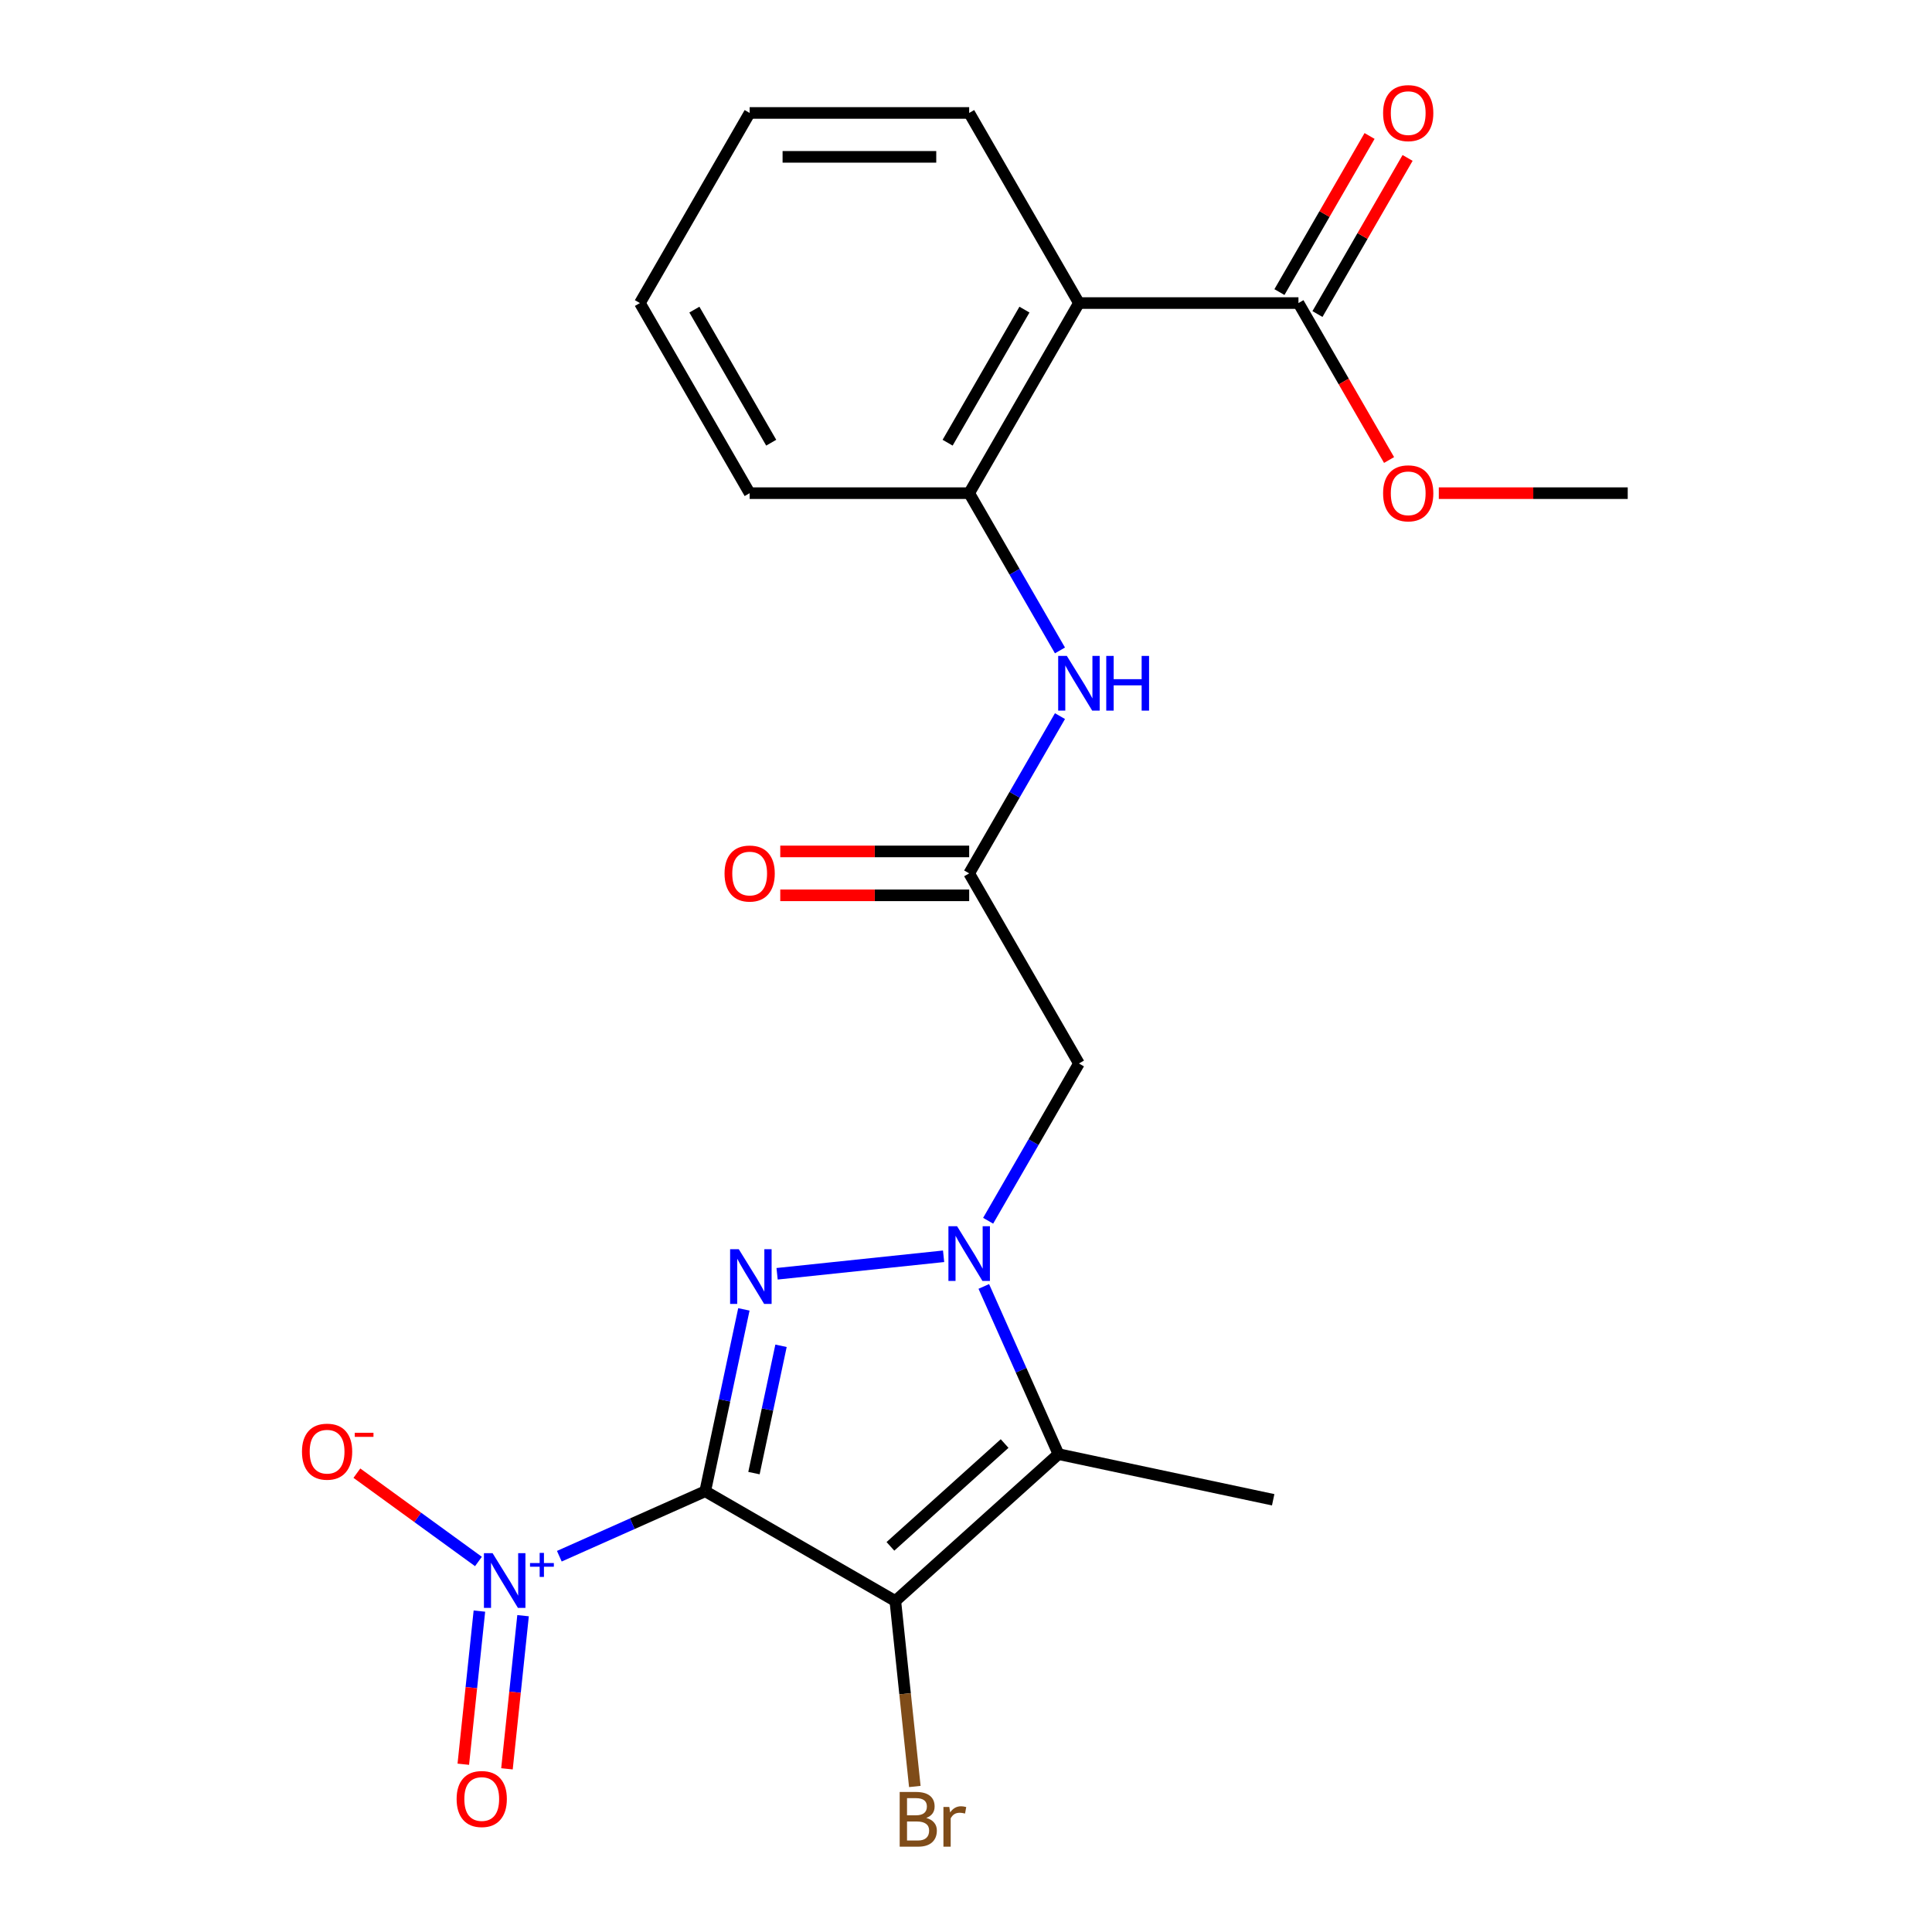 <?xml version='1.0' encoding='iso-8859-1'?>
<svg version='1.1' baseProfile='full'
              xmlns='http://www.w3.org/2000/svg'
                      xmlns:rdkit='http://www.rdkit.org/xml'
                      xmlns:xlink='http://www.w3.org/1999/xlink'
                  xml:space='preserve'
width='1000px' height='1000px' viewBox='0 0 1000 1000'>
<!-- END OF HEADER -->
<rect style='opacity:1.0;fill:#FFFFFF;stroke:none' width='1000' height='1000' x='0' y='0'> </rect>
<path class='bond-0' d='M 365.021,771.873 L 463.42,828.684' style='fill:none;fill-rule:evenodd;stroke:#000000;stroke-width:6px;stroke-linecap:butt;stroke-linejoin:miter;stroke-opacity:1' />
<path class='bond-1' d='M 365.021,771.873 L 375.026,724.804' style='fill:none;fill-rule:evenodd;stroke:#000000;stroke-width:6px;stroke-linecap:butt;stroke-linejoin:miter;stroke-opacity:1' />
<path class='bond-1' d='M 375.026,724.804 L 385.031,677.735' style='fill:none;fill-rule:evenodd;stroke:#0000FF;stroke-width:6px;stroke-linecap:butt;stroke-linejoin:miter;stroke-opacity:1' />
<path class='bond-1' d='M 390.25,762.477 L 397.254,729.529' style='fill:none;fill-rule:evenodd;stroke:#000000;stroke-width:6px;stroke-linecap:butt;stroke-linejoin:miter;stroke-opacity:1' />
<path class='bond-1' d='M 397.254,729.529 L 404.257,696.58' style='fill:none;fill-rule:evenodd;stroke:#0000FF;stroke-width:6px;stroke-linecap:butt;stroke-linejoin:miter;stroke-opacity:1' />
<path class='bond-4' d='M 365.021,771.873 L 327.264,788.683' style='fill:none;fill-rule:evenodd;stroke:#000000;stroke-width:6px;stroke-linecap:butt;stroke-linejoin:miter;stroke-opacity:1' />
<path class='bond-4' d='M 327.264,788.683 L 289.508,805.494' style='fill:none;fill-rule:evenodd;stroke:#0000FF;stroke-width:6px;stroke-linecap:butt;stroke-linejoin:miter;stroke-opacity:1' />
<path class='bond-3' d='M 463.42,828.684 L 547.857,752.656' style='fill:none;fill-rule:evenodd;stroke:#000000;stroke-width:6px;stroke-linecap:butt;stroke-linejoin:miter;stroke-opacity:1' />
<path class='bond-3' d='M 460.88,800.392 L 519.986,747.173' style='fill:none;fill-rule:evenodd;stroke:#000000;stroke-width:6px;stroke-linecap:butt;stroke-linejoin:miter;stroke-opacity:1' />
<path class='bond-13' d='M 463.42,828.684 L 468.465,876.683' style='fill:none;fill-rule:evenodd;stroke:#000000;stroke-width:6px;stroke-linecap:butt;stroke-linejoin:miter;stroke-opacity:1' />
<path class='bond-13' d='M 468.465,876.683 L 473.51,924.682' style='fill:none;fill-rule:evenodd;stroke:#7F4C19;stroke-width:6px;stroke-linecap:butt;stroke-linejoin:miter;stroke-opacity:1' />
<path class='bond-2' d='M 402.225,659.307 L 488.404,650.249' style='fill:none;fill-rule:evenodd;stroke:#0000FF;stroke-width:6px;stroke-linecap:butt;stroke-linejoin:miter;stroke-opacity:1' />
<path class='bond-5' d='M 511.459,631.857 L 534.956,591.158' style='fill:none;fill-rule:evenodd;stroke:#0000FF;stroke-width:6px;stroke-linecap:butt;stroke-linejoin:miter;stroke-opacity:1' />
<path class='bond-5' d='M 534.956,591.158 L 558.454,550.458' style='fill:none;fill-rule:evenodd;stroke:#000000;stroke-width:6px;stroke-linecap:butt;stroke-linejoin:miter;stroke-opacity:1' />
<path class='bond-23' d='M 509.213,665.858 L 528.535,709.257' style='fill:none;fill-rule:evenodd;stroke:#0000FF;stroke-width:6px;stroke-linecap:butt;stroke-linejoin:miter;stroke-opacity:1' />
<path class='bond-23' d='M 528.535,709.257 L 547.857,752.656' style='fill:none;fill-rule:evenodd;stroke:#000000;stroke-width:6px;stroke-linecap:butt;stroke-linejoin:miter;stroke-opacity:1' />
<path class='bond-16' d='M 547.857,752.656 L 658.996,776.279' style='fill:none;fill-rule:evenodd;stroke:#000000;stroke-width:6px;stroke-linecap:butt;stroke-linejoin:miter;stroke-opacity:1' />
<path class='bond-11' d='M 247.642,808.22 L 216.182,785.363' style='fill:none;fill-rule:evenodd;stroke:#0000FF;stroke-width:6px;stroke-linecap:butt;stroke-linejoin:miter;stroke-opacity:1' />
<path class='bond-11' d='M 216.182,785.363 L 184.722,762.506' style='fill:none;fill-rule:evenodd;stroke:#FF0000;stroke-width:6px;stroke-linecap:butt;stroke-linejoin:miter;stroke-opacity:1' />
<path class='bond-12' d='M 248.136,833.9 L 243.97,873.533' style='fill:none;fill-rule:evenodd;stroke:#0000FF;stroke-width:6px;stroke-linecap:butt;stroke-linejoin:miter;stroke-opacity:1' />
<path class='bond-12' d='M 243.97,873.533 L 239.805,913.165' style='fill:none;fill-rule:evenodd;stroke:#FF0000;stroke-width:6px;stroke-linecap:butt;stroke-linejoin:miter;stroke-opacity:1' />
<path class='bond-12' d='M 270.736,836.275 L 266.57,875.908' style='fill:none;fill-rule:evenodd;stroke:#0000FF;stroke-width:6px;stroke-linecap:butt;stroke-linejoin:miter;stroke-opacity:1' />
<path class='bond-12' d='M 266.57,875.908 L 262.404,915.541' style='fill:none;fill-rule:evenodd;stroke:#FF0000;stroke-width:6px;stroke-linecap:butt;stroke-linejoin:miter;stroke-opacity:1' />
<path class='bond-7' d='M 558.454,550.458 L 501.643,452.059' style='fill:none;fill-rule:evenodd;stroke:#000000;stroke-width:6px;stroke-linecap:butt;stroke-linejoin:miter;stroke-opacity:1' />
<path class='bond-6' d='M 558.454,156.862 L 501.643,255.261' style='fill:none;fill-rule:evenodd;stroke:#000000;stroke-width:6px;stroke-linecap:butt;stroke-linejoin:miter;stroke-opacity:1' />
<path class='bond-6' d='M 530.253,160.259 L 490.485,229.139' style='fill:none;fill-rule:evenodd;stroke:#000000;stroke-width:6px;stroke-linecap:butt;stroke-linejoin:miter;stroke-opacity:1' />
<path class='bond-9' d='M 558.454,156.862 L 672.076,156.862' style='fill:none;fill-rule:evenodd;stroke:#000000;stroke-width:6px;stroke-linecap:butt;stroke-linejoin:miter;stroke-opacity:1' />
<path class='bond-18' d='M 558.454,156.862 L 501.643,58.462' style='fill:none;fill-rule:evenodd;stroke:#000000;stroke-width:6px;stroke-linecap:butt;stroke-linejoin:miter;stroke-opacity:1' />
<path class='bond-10' d='M 501.643,452.059 L 525.141,411.36' style='fill:none;fill-rule:evenodd;stroke:#000000;stroke-width:6px;stroke-linecap:butt;stroke-linejoin:miter;stroke-opacity:1' />
<path class='bond-10' d='M 525.141,411.36 L 548.639,370.661' style='fill:none;fill-rule:evenodd;stroke:#0000FF;stroke-width:6px;stroke-linecap:butt;stroke-linejoin:miter;stroke-opacity:1' />
<path class='bond-14' d='M 501.643,440.697 L 452.753,440.697' style='fill:none;fill-rule:evenodd;stroke:#000000;stroke-width:6px;stroke-linecap:butt;stroke-linejoin:miter;stroke-opacity:1' />
<path class='bond-14' d='M 452.753,440.697 L 403.862,440.697' style='fill:none;fill-rule:evenodd;stroke:#FF0000;stroke-width:6px;stroke-linecap:butt;stroke-linejoin:miter;stroke-opacity:1' />
<path class='bond-14' d='M 501.643,463.421 L 452.753,463.421' style='fill:none;fill-rule:evenodd;stroke:#000000;stroke-width:6px;stroke-linecap:butt;stroke-linejoin:miter;stroke-opacity:1' />
<path class='bond-14' d='M 452.753,463.421 L 403.862,463.421' style='fill:none;fill-rule:evenodd;stroke:#FF0000;stroke-width:6px;stroke-linecap:butt;stroke-linejoin:miter;stroke-opacity:1' />
<path class='bond-8' d='M 501.643,255.261 L 525.141,295.96' style='fill:none;fill-rule:evenodd;stroke:#000000;stroke-width:6px;stroke-linecap:butt;stroke-linejoin:miter;stroke-opacity:1' />
<path class='bond-8' d='M 525.141,295.96 L 548.639,336.659' style='fill:none;fill-rule:evenodd;stroke:#0000FF;stroke-width:6px;stroke-linecap:butt;stroke-linejoin:miter;stroke-opacity:1' />
<path class='bond-19' d='M 501.643,255.261 L 388.022,255.261' style='fill:none;fill-rule:evenodd;stroke:#000000;stroke-width:6px;stroke-linecap:butt;stroke-linejoin:miter;stroke-opacity:1' />
<path class='bond-15' d='M 681.916,162.543 L 705.24,122.143' style='fill:none;fill-rule:evenodd;stroke:#000000;stroke-width:6px;stroke-linecap:butt;stroke-linejoin:miter;stroke-opacity:1' />
<path class='bond-15' d='M 705.24,122.143 L 728.565,81.744' style='fill:none;fill-rule:evenodd;stroke:#FF0000;stroke-width:6px;stroke-linecap:butt;stroke-linejoin:miter;stroke-opacity:1' />
<path class='bond-15' d='M 662.236,151.181 L 685.56,110.781' style='fill:none;fill-rule:evenodd;stroke:#000000;stroke-width:6px;stroke-linecap:butt;stroke-linejoin:miter;stroke-opacity:1' />
<path class='bond-15' d='M 685.56,110.781 L 708.885,70.382' style='fill:none;fill-rule:evenodd;stroke:#FF0000;stroke-width:6px;stroke-linecap:butt;stroke-linejoin:miter;stroke-opacity:1' />
<path class='bond-17' d='M 672.076,156.862 L 695.527,197.481' style='fill:none;fill-rule:evenodd;stroke:#000000;stroke-width:6px;stroke-linecap:butt;stroke-linejoin:miter;stroke-opacity:1' />
<path class='bond-17' d='M 695.527,197.481 L 718.979,238.1' style='fill:none;fill-rule:evenodd;stroke:#FF0000;stroke-width:6px;stroke-linecap:butt;stroke-linejoin:miter;stroke-opacity:1' />
<path class='bond-20' d='M 744.727,255.261 L 793.618,255.261' style='fill:none;fill-rule:evenodd;stroke:#FF0000;stroke-width:6px;stroke-linecap:butt;stroke-linejoin:miter;stroke-opacity:1' />
<path class='bond-20' d='M 793.618,255.261 L 842.508,255.261' style='fill:none;fill-rule:evenodd;stroke:#000000;stroke-width:6px;stroke-linecap:butt;stroke-linejoin:miter;stroke-opacity:1' />
<path class='bond-24' d='M 501.643,58.462 L 388.022,58.462' style='fill:none;fill-rule:evenodd;stroke:#000000;stroke-width:6px;stroke-linecap:butt;stroke-linejoin:miter;stroke-opacity:1' />
<path class='bond-24' d='M 484.6,81.187 L 405.065,81.187' style='fill:none;fill-rule:evenodd;stroke:#000000;stroke-width:6px;stroke-linecap:butt;stroke-linejoin:miter;stroke-opacity:1' />
<path class='bond-22' d='M 388.022,255.261 L 331.211,156.862' style='fill:none;fill-rule:evenodd;stroke:#000000;stroke-width:6px;stroke-linecap:butt;stroke-linejoin:miter;stroke-opacity:1' />
<path class='bond-22' d='M 399.18,229.139 L 359.412,160.259' style='fill:none;fill-rule:evenodd;stroke:#000000;stroke-width:6px;stroke-linecap:butt;stroke-linejoin:miter;stroke-opacity:1' />
<path class='bond-21' d='M 388.022,58.462 L 331.211,156.862' style='fill:none;fill-rule:evenodd;stroke:#000000;stroke-width:6px;stroke-linecap:butt;stroke-linejoin:miter;stroke-opacity:1' />
<path  class='atom-2' d='M 382.384 646.574
L 391.664 661.574
Q 392.584 663.054, 394.064 665.734
Q 395.544 668.414, 395.624 668.574
L 395.624 646.574
L 399.384 646.574
L 399.384 674.894
L 395.504 674.894
L 385.544 658.494
Q 384.384 656.574, 383.144 654.374
Q 381.944 652.174, 381.584 651.494
L 381.584 674.894
L 377.904 674.894
L 377.904 646.574
L 382.384 646.574
' fill='#0000FF'/>
<path  class='atom-3' d='M 495.383 634.698
L 504.663 649.698
Q 505.583 651.178, 507.063 653.858
Q 508.543 656.538, 508.623 656.698
L 508.623 634.698
L 512.383 634.698
L 512.383 663.018
L 508.503 663.018
L 498.543 646.618
Q 497.383 644.698, 496.143 642.498
Q 494.943 640.298, 494.583 639.618
L 494.583 663.018
L 490.903 663.018
L 490.903 634.698
L 495.383 634.698
' fill='#0000FF'/>
<path  class='atom-5' d='M 254.963 803.927
L 264.243 818.927
Q 265.163 820.407, 266.643 823.087
Q 268.123 825.767, 268.203 825.927
L 268.203 803.927
L 271.963 803.927
L 271.963 832.247
L 268.083 832.247
L 258.123 815.847
Q 256.963 813.927, 255.723 811.727
Q 254.523 809.527, 254.163 808.847
L 254.163 832.247
L 250.483 832.247
L 250.483 803.927
L 254.963 803.927
' fill='#0000FF'/>
<path  class='atom-5' d='M 274.339 809.032
L 279.328 809.032
L 279.328 803.778
L 281.546 803.778
L 281.546 809.032
L 286.667 809.032
L 286.667 810.933
L 281.546 810.933
L 281.546 816.213
L 279.328 816.213
L 279.328 810.933
L 274.339 810.933
L 274.339 809.032
' fill='#0000FF'/>
<path  class='atom-11' d='M 552.194 339.5
L 561.474 354.5
Q 562.394 355.98, 563.874 358.66
Q 565.354 361.34, 565.434 361.5
L 565.434 339.5
L 569.194 339.5
L 569.194 367.82
L 565.314 367.82
L 555.354 351.42
Q 554.194 349.5, 552.954 347.3
Q 551.754 345.1, 551.394 344.42
L 551.394 367.82
L 547.714 367.82
L 547.714 339.5
L 552.194 339.5
' fill='#0000FF'/>
<path  class='atom-11' d='M 572.594 339.5
L 576.434 339.5
L 576.434 351.54
L 590.914 351.54
L 590.914 339.5
L 594.754 339.5
L 594.754 367.82
L 590.914 367.82
L 590.914 354.74
L 576.434 354.74
L 576.434 367.82
L 572.594 367.82
L 572.594 339.5
' fill='#0000FF'/>
<path  class='atom-12' d='M 156.301 751.382
Q 156.301 744.582, 159.661 740.782
Q 163.021 736.982, 169.301 736.982
Q 175.581 736.982, 178.941 740.782
Q 182.301 744.582, 182.301 751.382
Q 182.301 758.262, 178.901 762.182
Q 175.501 766.062, 169.301 766.062
Q 163.061 766.062, 159.661 762.182
Q 156.301 758.302, 156.301 751.382
M 169.301 762.862
Q 173.621 762.862, 175.941 759.982
Q 178.301 757.062, 178.301 751.382
Q 178.301 745.822, 175.941 743.022
Q 173.621 740.182, 169.301 740.182
Q 164.981 740.182, 162.621 742.982
Q 160.301 745.782, 160.301 751.382
Q 160.301 757.102, 162.621 759.982
Q 164.981 762.862, 169.301 762.862
' fill='#FF0000'/>
<path  class='atom-12' d='M 183.621 741.604
L 193.31 741.604
L 193.31 743.716
L 183.621 743.716
L 183.621 741.604
' fill='#FF0000'/>
<path  class='atom-13' d='M 236.346 931.166
Q 236.346 924.366, 239.706 920.566
Q 243.066 916.766, 249.346 916.766
Q 255.626 916.766, 258.986 920.566
Q 262.346 924.366, 262.346 931.166
Q 262.346 938.046, 258.946 941.966
Q 255.546 945.846, 249.346 945.846
Q 243.106 945.846, 239.706 941.966
Q 236.346 938.086, 236.346 931.166
M 249.346 942.646
Q 253.666 942.646, 255.986 939.766
Q 258.346 936.846, 258.346 931.166
Q 258.346 925.606, 255.986 922.806
Q 253.666 919.966, 249.346 919.966
Q 245.026 919.966, 242.666 922.766
Q 240.346 925.566, 240.346 931.166
Q 240.346 936.886, 242.666 939.766
Q 245.026 942.646, 249.346 942.646
' fill='#FF0000'/>
<path  class='atom-14' d='M 479.437 940.963
Q 482.157 941.723, 483.517 943.403
Q 484.917 945.043, 484.917 947.483
Q 484.917 951.403, 482.397 953.643
Q 479.917 955.843, 475.197 955.843
L 465.677 955.843
L 465.677 927.523
L 474.037 927.523
Q 478.877 927.523, 481.317 929.483
Q 483.757 931.443, 483.757 935.043
Q 483.757 939.323, 479.437 940.963
M 469.477 930.723
L 469.477 939.603
L 474.037 939.603
Q 476.837 939.603, 478.277 938.483
Q 479.757 937.323, 479.757 935.043
Q 479.757 930.723, 474.037 930.723
L 469.477 930.723
M 475.197 952.643
Q 477.957 952.643, 479.437 951.323
Q 480.917 950.003, 480.917 947.483
Q 480.917 945.163, 479.277 944.003
Q 477.677 942.803, 474.597 942.803
L 469.477 942.803
L 469.477 952.643
L 475.197 952.643
' fill='#7F4C19'/>
<path  class='atom-14' d='M 491.357 935.283
L 491.797 938.123
Q 493.957 934.923, 497.477 934.923
Q 498.597 934.923, 500.117 935.323
L 499.517 938.683
Q 497.797 938.283, 496.837 938.283
Q 495.157 938.283, 494.037 938.963
Q 492.957 939.603, 492.077 941.163
L 492.077 955.843
L 488.317 955.843
L 488.317 935.283
L 491.357 935.283
' fill='#7F4C19'/>
<path  class='atom-15' d='M 375.022 452.139
Q 375.022 445.339, 378.382 441.539
Q 381.742 437.739, 388.022 437.739
Q 394.302 437.739, 397.662 441.539
Q 401.022 445.339, 401.022 452.139
Q 401.022 459.019, 397.622 462.939
Q 394.222 466.819, 388.022 466.819
Q 381.782 466.819, 378.382 462.939
Q 375.022 459.059, 375.022 452.139
M 388.022 463.619
Q 392.342 463.619, 394.662 460.739
Q 397.022 457.819, 397.022 452.139
Q 397.022 446.579, 394.662 443.779
Q 392.342 440.939, 388.022 440.939
Q 383.702 440.939, 381.342 443.739
Q 379.022 446.539, 379.022 452.139
Q 379.022 457.859, 381.342 460.739
Q 383.702 463.619, 388.022 463.619
' fill='#FF0000'/>
<path  class='atom-16' d='M 715.887 58.542
Q 715.887 51.742, 719.247 47.943
Q 722.607 44.142, 728.887 44.142
Q 735.167 44.142, 738.527 47.943
Q 741.887 51.742, 741.887 58.542
Q 741.887 65.422, 738.487 69.343
Q 735.087 73.222, 728.887 73.222
Q 722.647 73.222, 719.247 69.343
Q 715.887 65.463, 715.887 58.542
M 728.887 70.022
Q 733.207 70.022, 735.527 67.142
Q 737.887 64.222, 737.887 58.542
Q 737.887 52.983, 735.527 50.182
Q 733.207 47.343, 728.887 47.343
Q 724.567 47.343, 722.207 50.142
Q 719.887 52.943, 719.887 58.542
Q 719.887 64.263, 722.207 67.142
Q 724.567 70.022, 728.887 70.022
' fill='#FF0000'/>
<path  class='atom-18' d='M 715.887 255.341
Q 715.887 248.541, 719.247 244.741
Q 722.607 240.941, 728.887 240.941
Q 735.167 240.941, 738.527 244.741
Q 741.887 248.541, 741.887 255.341
Q 741.887 262.221, 738.487 266.141
Q 735.087 270.021, 728.887 270.021
Q 722.647 270.021, 719.247 266.141
Q 715.887 262.261, 715.887 255.341
M 728.887 266.821
Q 733.207 266.821, 735.527 263.941
Q 737.887 261.021, 737.887 255.341
Q 737.887 249.781, 735.527 246.981
Q 733.207 244.141, 728.887 244.141
Q 724.567 244.141, 722.207 246.941
Q 719.887 249.741, 719.887 255.341
Q 719.887 261.061, 722.207 263.941
Q 724.567 266.821, 728.887 266.821
' fill='#FF0000'/>
</svg>

